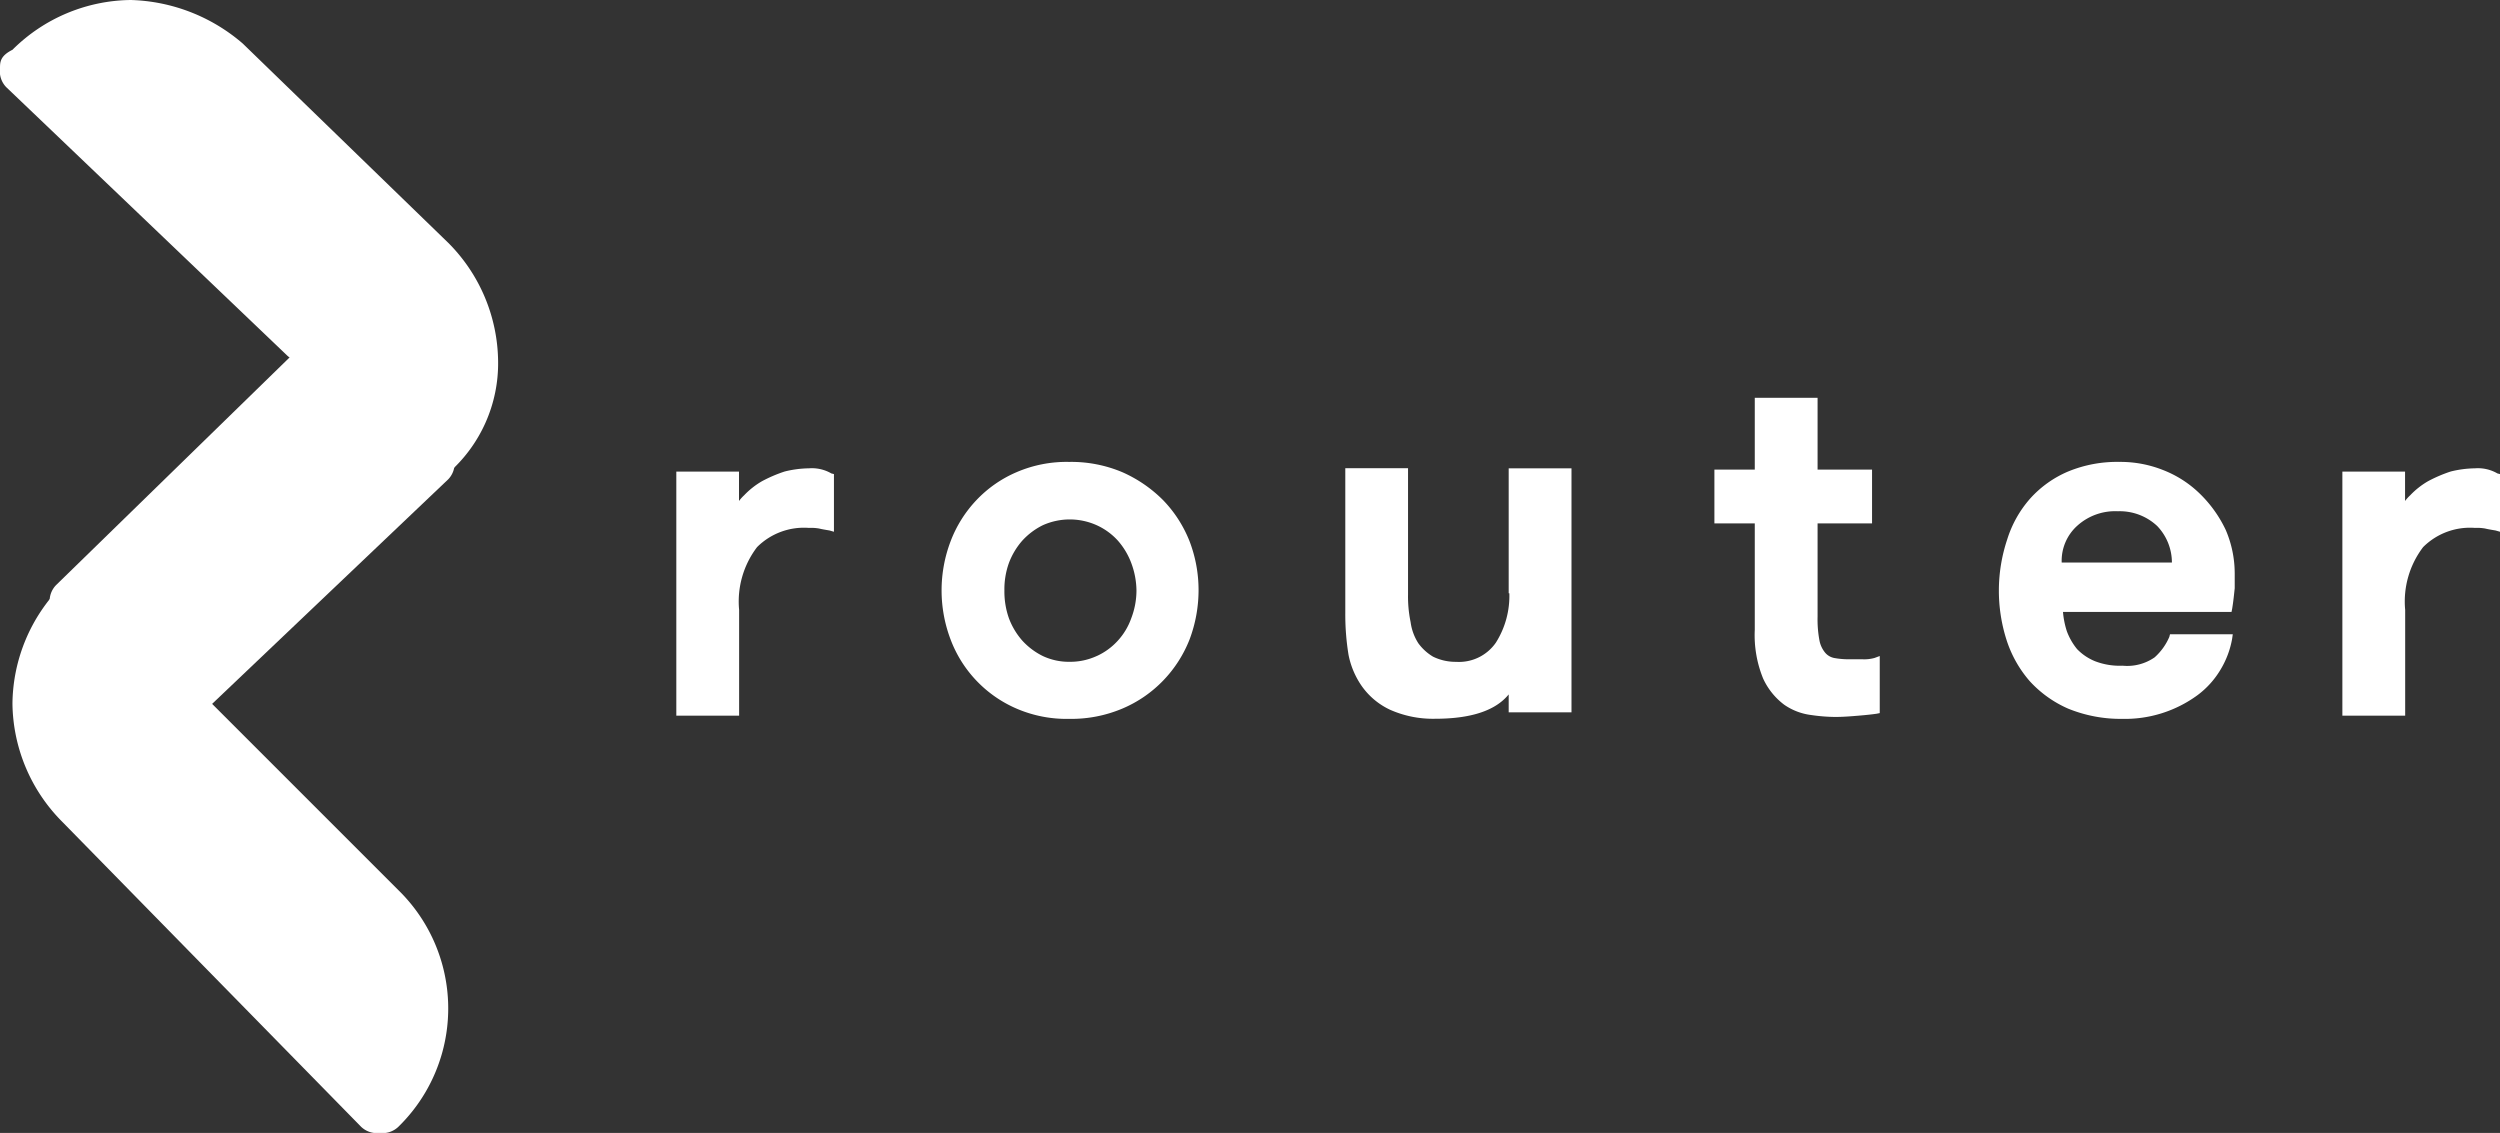 <svg xmlns="http://www.w3.org/2000/svg" width="144.533" height="65.5" viewBox="0 0 144.533 65.5"><rect x="0" y="0" width="144.533" height="65.5" fill="#333333" stroke="none"/><defs><style>.a{fill:#fff;}</style></defs><g transform="translate(-131 -28)"><g transform="translate(9 1)"><g transform="translate(121 26.1)"><path class="a" d="M9,28.973a1.322,1.322,0,0,1-1.08-.36L2.16,22.855a1.322,1.322,0,0,1-.36-1.08,1.322,1.322,0,0,1,.36-1.08L16.555,6.66a1.322,1.322,0,0,1,1.08-.36,1.322,1.322,0,0,1,1.08.36l6.118,5.758c.36,0,.36.72.36,1.08a1.322,1.322,0,0,1-.36,1.08L10.077,28.613A1.322,1.322,0,0,1,9,28.973Z" transform="translate(2.079 14.034)"></path><path class="a" d="M26.912,14.936,15.036,3.419A10.347,10.347,0,0,0,8.558.9,9.832,9.832,0,0,0,1.72,3.779C1,4.139,1,4.5,1,4.859a1.322,1.322,0,0,0,.36,1.08l16.2,15.475c.36.36.72.36.72.72a10.433,10.433,0,0,1,.72,13.676l7.918-7.558h0a8.428,8.428,0,0,0,2.879-6.478A9.832,9.832,0,0,0,26.912,14.936Z" transform="translate(0 0)"></path><path class="a" d="M12.357,21.876C8.758,17.917,8.4,12.159,12,8.2L4.079,15.758h0A9.832,9.832,0,0,0,1.2,22.6a9.832,9.832,0,0,0,2.879,6.838L21.354,47.068a1.322,1.322,0,0,0,1.08.36,1.322,1.322,0,0,0,1.08-.36,9.56,9.56,0,0,0,0-13.676l-10.8-10.8h0C12.716,22.236,12.357,22.236,12.357,21.876Z" transform="translate(0.52 18.972)"></path></g><g transform="translate(30 -74)"><path class="a" d="M227.869,117.8a6.12,6.12,0,0,0-1.408.185h0a8.041,8.041,0,0,0-1.3.556,4.592,4.592,0,0,0-1.037.815,2.4,2.4,0,0,0-.3.333v-1.7H220.2V132.1h3.631v-6.113a5.187,5.187,0,0,1,1.037-3.631,3.833,3.833,0,0,1,3-1.111,2.634,2.634,0,0,1,.593.037c.148.037.37.074.593.111l.259.074v-3.334l-.148-.037A2.246,2.246,0,0,0,227.869,117.8Z" transform="translate(-89.1 10.275)"></path><path class="a" d="M227.869,117.8a6.12,6.12,0,0,0-1.408.185h0a8.041,8.041,0,0,0-1.3.556,4.592,4.592,0,0,0-1.037.815,2.4,2.4,0,0,0-.3.333v-1.7H220.2V132.1h3.631v-6.113a5.187,5.187,0,0,1,1.037-3.631,3.833,3.833,0,0,1,3-1.111,2.634,2.634,0,0,1,.593.037c.148.037.37.074.593.111l.259.074v-3.334l-.148-.037A2.246,2.246,0,0,0,227.869,117.8Z" transform="translate(7.22 10.275)"></path><path class="a" d="M274.418,119.523h0a7.718,7.718,0,0,0-2.371-1.63,7.587,7.587,0,0,0-3.075-.593,7.291,7.291,0,0,0-3.038.593,6.973,6.973,0,0,0-2.334,1.63,7.128,7.128,0,0,0-1.482,2.371,8,8,0,0,0,0,5.668,7.056,7.056,0,0,0,3.816,4,7.29,7.29,0,0,0,3.038.593,7.587,7.587,0,0,0,3.075-.593,7.127,7.127,0,0,0,2.371-1.63,7.223,7.223,0,0,0,1.519-2.371,8.118,8.118,0,0,0,.519-2.853,7.914,7.914,0,0,0-.519-2.816A7.223,7.223,0,0,0,274.418,119.523Zm-3.853,9a3.668,3.668,0,0,1-1.556.333,3.55,3.55,0,0,1-1.556-.333,3.988,3.988,0,0,1-1.185-.889,4.171,4.171,0,0,1-.778-1.3,4.636,4.636,0,0,1-.259-1.593,4.5,4.5,0,0,1,.259-1.593,4.172,4.172,0,0,1,.778-1.3,3.986,3.986,0,0,1,1.185-.889,3.8,3.8,0,0,1,3.112,0,3.717,3.717,0,0,1,1.223.889,4.172,4.172,0,0,1,.778,1.3,4.668,4.668,0,0,1,.3,1.593,4.507,4.507,0,0,1-.3,1.593,3.785,3.785,0,0,1-.778,1.3A3.717,3.717,0,0,1,270.565,128.525Z" transform="translate(-115.163 10.405)"></path><path class="a" d="M334.084,125.724a5.055,5.055,0,0,1-.778,2.853,2.594,2.594,0,0,1-2.3,1.111,2.952,2.952,0,0,1-1.334-.3,2.856,2.856,0,0,1-.852-.778,3,3,0,0,1-.445-1.223,7.277,7.277,0,0,1-.148-1.593v-7.3H324.6v8.372a14.465,14.465,0,0,0,.185,2.408,4.766,4.766,0,0,0,.741,1.778,4.148,4.148,0,0,0,1.667,1.408,6.1,6.1,0,0,0,2.593.519c1.445,0,3.3-.222,4.26-1.408v1.037h3.631V118.5h-3.631v7.224Z" transform="translate(-154.824 9.575)"></path><path class="a" d="M390.758,122.215h-.852a4.625,4.625,0,0,1-.778-.074.917.917,0,0,1-.519-.3,1.561,1.561,0,0,1-.333-.7,6.542,6.542,0,0,1-.111-1.371v-5.409h3.149v-3.112h-3.149V107.1h-3.631v4.149H382.2v3.112h2.334v6.15a6.634,6.634,0,0,0,.482,2.815,3.949,3.949,0,0,0,1.223,1.519,3.488,3.488,0,0,0,1.556.593,10.128,10.128,0,0,0,1.371.111c.482,0,.926-.037,1.371-.074s.778-.074,1.037-.111l.185-.037v-3.3l-.3.111A2.242,2.242,0,0,1,390.758,122.215Z" transform="translate(-191.085 16.9)"></path><path class="a" d="M438.232,119.152h0a6.3,6.3,0,0,0-2.112-1.371,6.671,6.671,0,0,0-2.556-.482,7.419,7.419,0,0,0-2.964.556,6.2,6.2,0,0,0-2.186,1.556,6.467,6.467,0,0,0-1.334,2.371,9.365,9.365,0,0,0-.037,5.816,6.785,6.785,0,0,0,1.334,2.371,6.569,6.569,0,0,0,2.223,1.593,8.033,8.033,0,0,0,3.112.593,7.1,7.1,0,0,0,4.371-1.371,5.058,5.058,0,0,0,1.334-1.482,5.178,5.178,0,0,0,.667-1.778l.037-.259h-3.63l-.037.148a3.341,3.341,0,0,1-.852,1.186,2.776,2.776,0,0,1-1.852.482,3.984,3.984,0,0,1-1.593-.259,3.018,3.018,0,0,1-1.037-.7,3.6,3.6,0,0,1-.593-1.037,4.925,4.925,0,0,1-.222-1.111h9.743l.037-.185c.074-.445.111-.852.148-1.185v-.852a6.382,6.382,0,0,0-.519-2.519A7.238,7.238,0,0,0,438.232,119.152Zm-4.742,1a3.165,3.165,0,0,1,2.26.852,3.055,3.055,0,0,1,.852,2.112H430.23a2.723,2.723,0,0,1,.926-2.149A3.263,3.263,0,0,1,433.491,120.153Z" transform="translate(-219.037 10.405)"></path></g></g></g></svg>
